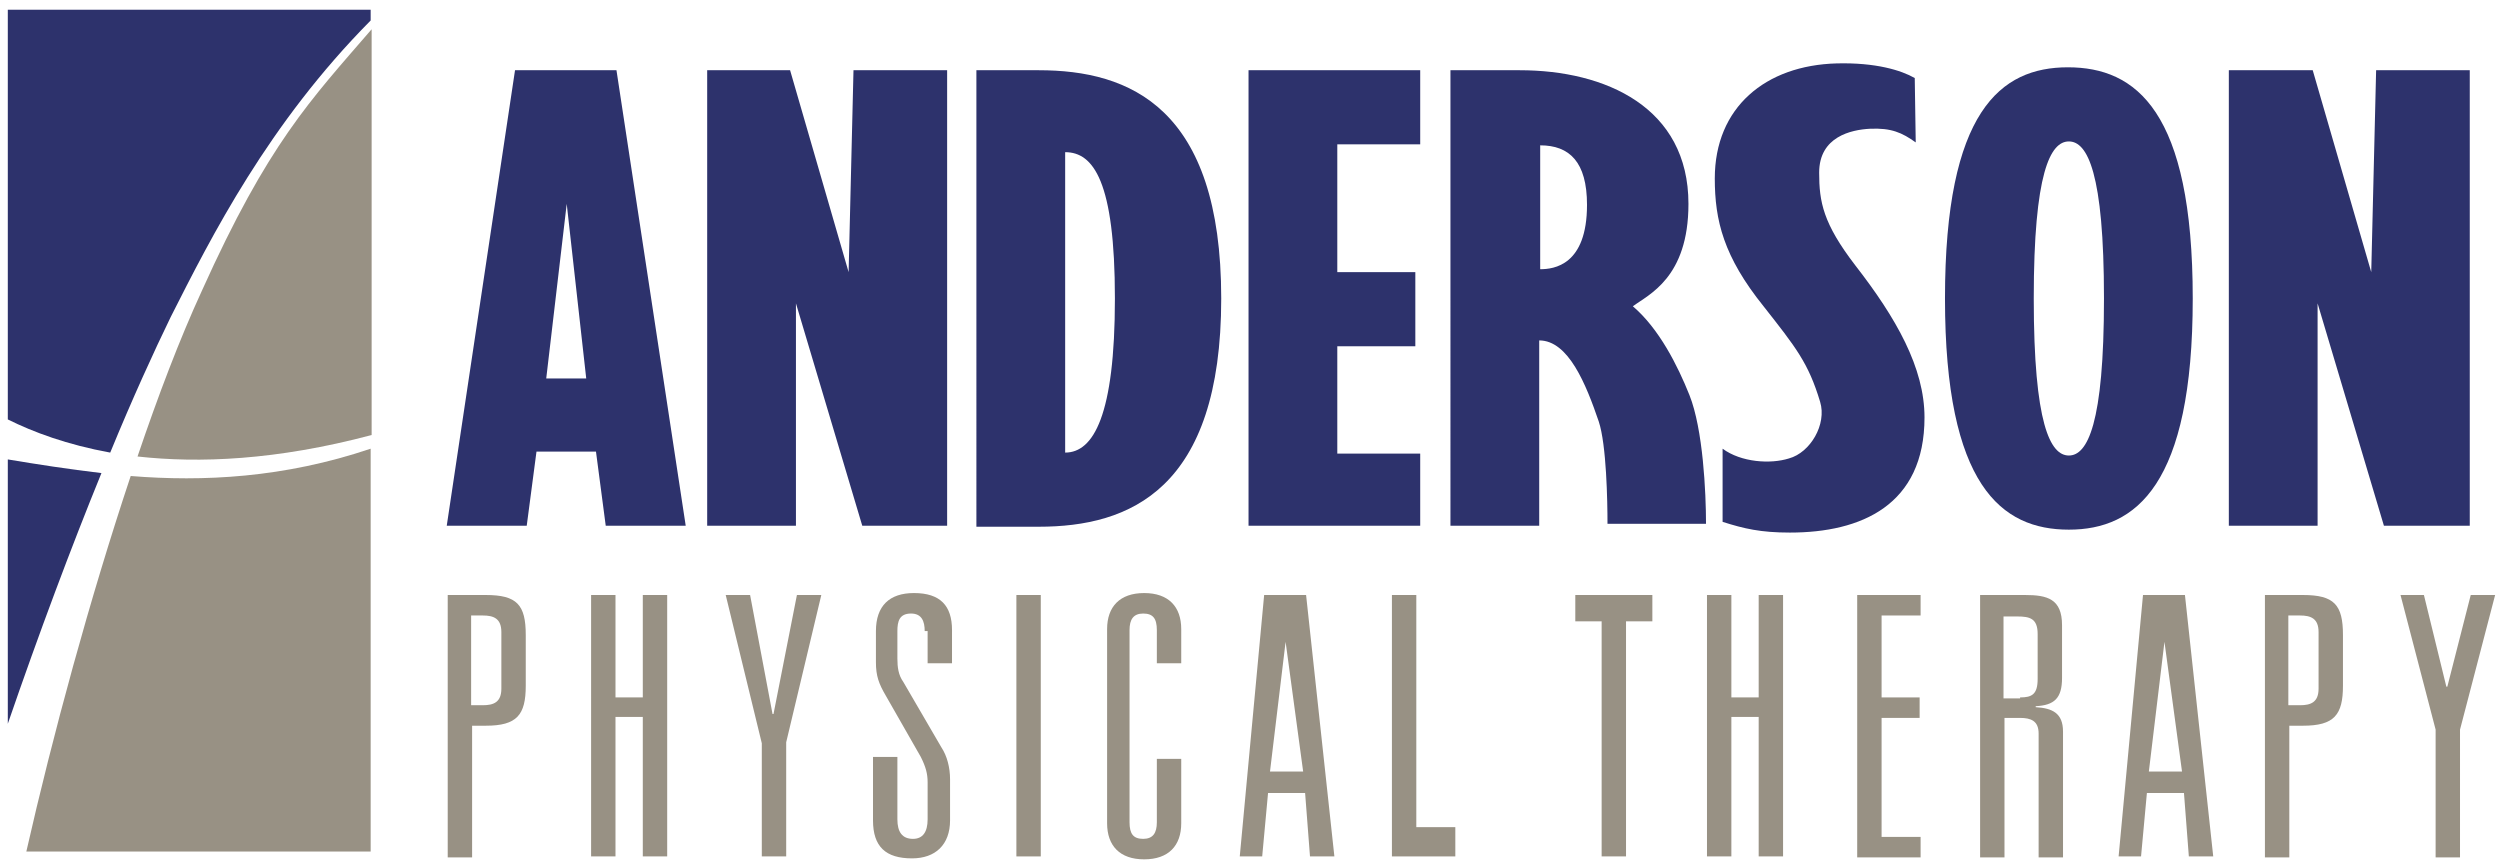 <?xml version="1.0" encoding="utf-8"?>
<!-- Generator: Adobe Illustrator 25.2.1, SVG Export Plug-In . SVG Version: 6.00 Build 0)  -->
<svg version="1.1" id="Layer_2" xmlns="http://www.w3.org/2000/svg" xmlns:xlink="http://www.w3.org/1999/xlink" x="0px" y="0px"
	 viewBox="0 0 256.3 88.3" style="enable-background:new 0 0 256.3 88.3;" xml:space="preserve">
<style type="text/css">
	.st0{fill:#989184;}
	.st1{fill:#2D326C;}
</style>
<g>
	<path class="st0" d="M13.4,48.8c-4.2,12.6-8,26.6-10.7,38.5h35.3V46C29.1,49,20.8,49.4,13.4,48.8z"/>
	<path class="st0" d="M14.1,46.8c6.3,0.7,14.2,0.4,24-2.2V3c-6.3,7.3-10.6,11.7-17.4,26.8C18.4,34.8,16.2,40.6,14.1,46.8z"/>
	<path class="st1" d="M0.8,47.1v27.1c3.2-9.3,6.5-18.1,9.6-25.7C7,48.1,3.8,47.6,0.8,47.1z"/>
	<path class="st1" d="M0.8,1v42c2.6,1.3,6.1,2.6,10.5,3.4c2.3-5.6,4.5-10.4,6.2-13.9c4.2-8.3,10-19.8,20.5-30.4V1H0.8z"/>
</g>
<path class="st1" d="M70.3,53.9h-8.2l-1-7.6h-6.1l-1,7.6h-8.2l7-46.7h10.4L70.3,53.9z M60.1,38.8l-2-17.9L56,38.8H60.1z"/>
<path class="st1" d="M97.1,53.9h-8.7l-6.8-22.8v22.8h-9.1V7.2H81l6,20.7l0.5-20.7h9.6V53.9z"/>
<path class="st1" d="M253.1,53.9h-8.7l-6.8-22.8v22.8h-9.1V7.2h8.6l6,20.7l0.5-20.7h9.6V53.9z"/>
<path class="st1" d="M125.2,30.6c0,19.6-9.4,23.4-18.7,23.4h-6.4V7.2h6.4C115.8,7.2,125.2,11,125.2,30.6z M114.3,30.6
	c0-12-2.2-15-5.1-15v30.8C112.1,46.4,114.3,42.6,114.3,30.6z"/>
<path class="st1" d="M145.5,53.9H128V7.2h17.6v7.6h-8.5v13.1h8v7.6h-8v11h8.5V53.9z"/>
<path class="st1" d="M173.1,20.9c0,7.6-4.1,9.3-5.7,10.5c2.7,2.3,4.6,6.1,5.8,9.1c1.4,3.5,1.7,10,1.7,13.2h-10.1
	c0-2.3-0.1-8.1-0.9-10.5c-1.3-3.8-3.1-8.3-6.1-8.3v19h-9.1V7.2h7.1C164.6,7.2,173.1,11,173.1,20.9z M162.7,21c0-4.4-1.8-6.1-4.8-6.1
	v12.7C159.3,27.6,162.7,27.2,162.7,21z"/>
<path class="st1" d="M197.3,42.8c0,9-6.5,11.8-13.8,11.8c-3,0-4.7-0.4-6.9-1.1V46c1.9,1.4,4.9,1.6,6.8,1c2.2-0.6,3.9-3.5,3.2-5.8
	c-1.2-4-2.5-5.6-5.8-9.8c-4.1-5.1-5-8.8-5-13.1c0-7.3,5.2-11.6,12.5-11.8c4-0.1,6.6,0.7,8,1.5l0.1,6.6c-1.4-1-2.5-1.5-4.7-1.4
	c-1.9,0.1-5.2,0.8-5.2,4.5c0,3,0.4,5.2,3.7,9.5C194.4,32.6,197.3,37.7,197.3,42.8z"/>
<path class="st1" d="M224.8,30.6c0,19.1-5.8,23.7-12.7,23.7c-6.9,0-12.7-4.5-12.7-23.7S205.1,6.9,212,6.9
	C219,6.9,224.8,11.4,224.8,30.6z M215.7,30.6c0-12.9-1.7-16.1-3.6-16.1c-1.9,0-3.6,3.2-3.6,16.1s1.7,16.1,3.6,16.1
	C214,46.7,215.7,43.5,215.7,30.6z"/>
<path class="st0" d="M45.9,61h3.9c3.2,0,4.1,1,4.1,4.1v5.2c0,3-0.9,4.1-4.1,4.1h-1.4v13.5h-2.5V61z M49.5,72.3
	c1.1,0,1.9-0.3,1.9-1.7v-5.8c0-1.4-0.8-1.7-1.9-1.7h-1.2v9.2H49.5z"/>
<path class="st0" d="M65.9,61h2.5v26.8h-2.5V73.5h-2.8v14.3h-2.5V61h2.5v10.5h2.8V61z"/>
<path class="st0" d="M180.3,61h2.5v26.8h-2.5V73.5h-2.8v14.3H175V61h2.5v10.5h2.8V61z"/>
<path class="st0" d="M81.7,61h2.5l-3.6,15.1v11.7h-2.5V76.2L74.4,61h2.5l2.3,12.2h0.1L81.7,61z"/>
<path class="st0" d="M94.8,64.7c0-1-0.3-1.8-1.4-1.8c-1.2,0-1.4,0.8-1.4,1.8v2.8c0,0.9,0.1,1.7,0.6,2.4l3.9,6.7
	c0.6,0.9,0.9,2.1,0.9,3.3v4.2c0,2.5-1.5,3.9-3.9,3.9c-2.7,0-4-1.2-4-3.9v-6.5h2.5V84c0,1.3,0.5,2,1.6,2c1,0,1.5-0.7,1.5-2v-3.8
	c0-0.9-0.2-1.6-0.7-2.6l-3.6-6.3c-0.7-1.2-1-2-1-3.4v-3.2c0-2.6,1.4-3.9,3.9-3.9c2.7,0,3.9,1.3,3.9,3.8V68h-2.5V64.7z"/>
<path class="st0" d="M104.2,61h2.5v26.8h-2.5V61z"/>
<path class="st0" d="M118.6,64.6c0-1.2-0.4-1.7-1.4-1.7c-1,0-1.4,0.6-1.4,1.7v19.7c0,1.2,0.4,1.7,1.4,1.7c1,0,1.4-0.6,1.4-1.7v-6.5
	h2.5v6.6c0,2.3-1.3,3.7-3.8,3.7s-3.8-1.4-3.8-3.7V64.5c0-2.3,1.3-3.7,3.8-3.7s3.8,1.4,3.8,3.7V68h-2.5V64.6z"/>
<path class="st0" d="M133.8,81.3H130l-0.6,6.5h-2.3l2.5-26.8h4.3l2.9,26.8h-2.5L133.8,81.3z M131.8,65.8l-1.6,13.3h3.4L131.8,65.8z"
	/>
<path class="st0" d="M223.9,81.3h-3.8l-0.6,6.5h-2.3l2.5-26.8h4.3l2.9,26.8h-2.5L223.9,81.3z M221.9,65.8l-1.6,13.3h3.4L221.9,65.8z
	"/>
<path class="st0" d="M142.7,61h2.5v23.8h4v3h-6.5V61z"/>
<path class="st0" d="M164.2,63.7h-2.7V61h7.9v2.7h-2.7v24.1h-2.5V63.7z"/>
<path class="st0" d="M190.4,61h6.5v2.1h-4v8.4h3.9v2.1h-3.9v12.2h4v2.1h-6.5V61z"/>
<path class="st0" d="M209,75.2c0-1.3-0.8-1.6-1.9-1.6h-1.6v14.3H203V61h4.6c2.3,0,3.8,0.4,3.8,3.1v5.4c0,2.1-0.8,2.8-2.7,2.9v0.1
	c1.7,0.1,2.8,0.6,2.8,2.5v12.9H209V75.2z M207.1,71.5c1.2,0,1.8-0.3,1.8-1.9v-4.6c0-1.6-0.8-1.8-2.1-1.8h-1.4v8.4H207.1z"/>
<path class="st0" d="M232.2,61h3.9c3.2,0,4.1,1,4.1,4.1v5.2c0,3-0.9,4.1-4.1,4.1h-1.4v13.5h-2.5V61z M235.8,72.3
	c1.1,0,1.9-0.3,1.9-1.7v-5.8c0-1.4-0.8-1.7-1.9-1.7h-1.2v9.2H235.8z"/>
<path class="st0" d="M253.3,61h2.5l-3.6,13.8v13.1h-2.5V74.8L246.1,61h2.4l2.3,9.4h0.1L253.3,61z"/>
</svg>
